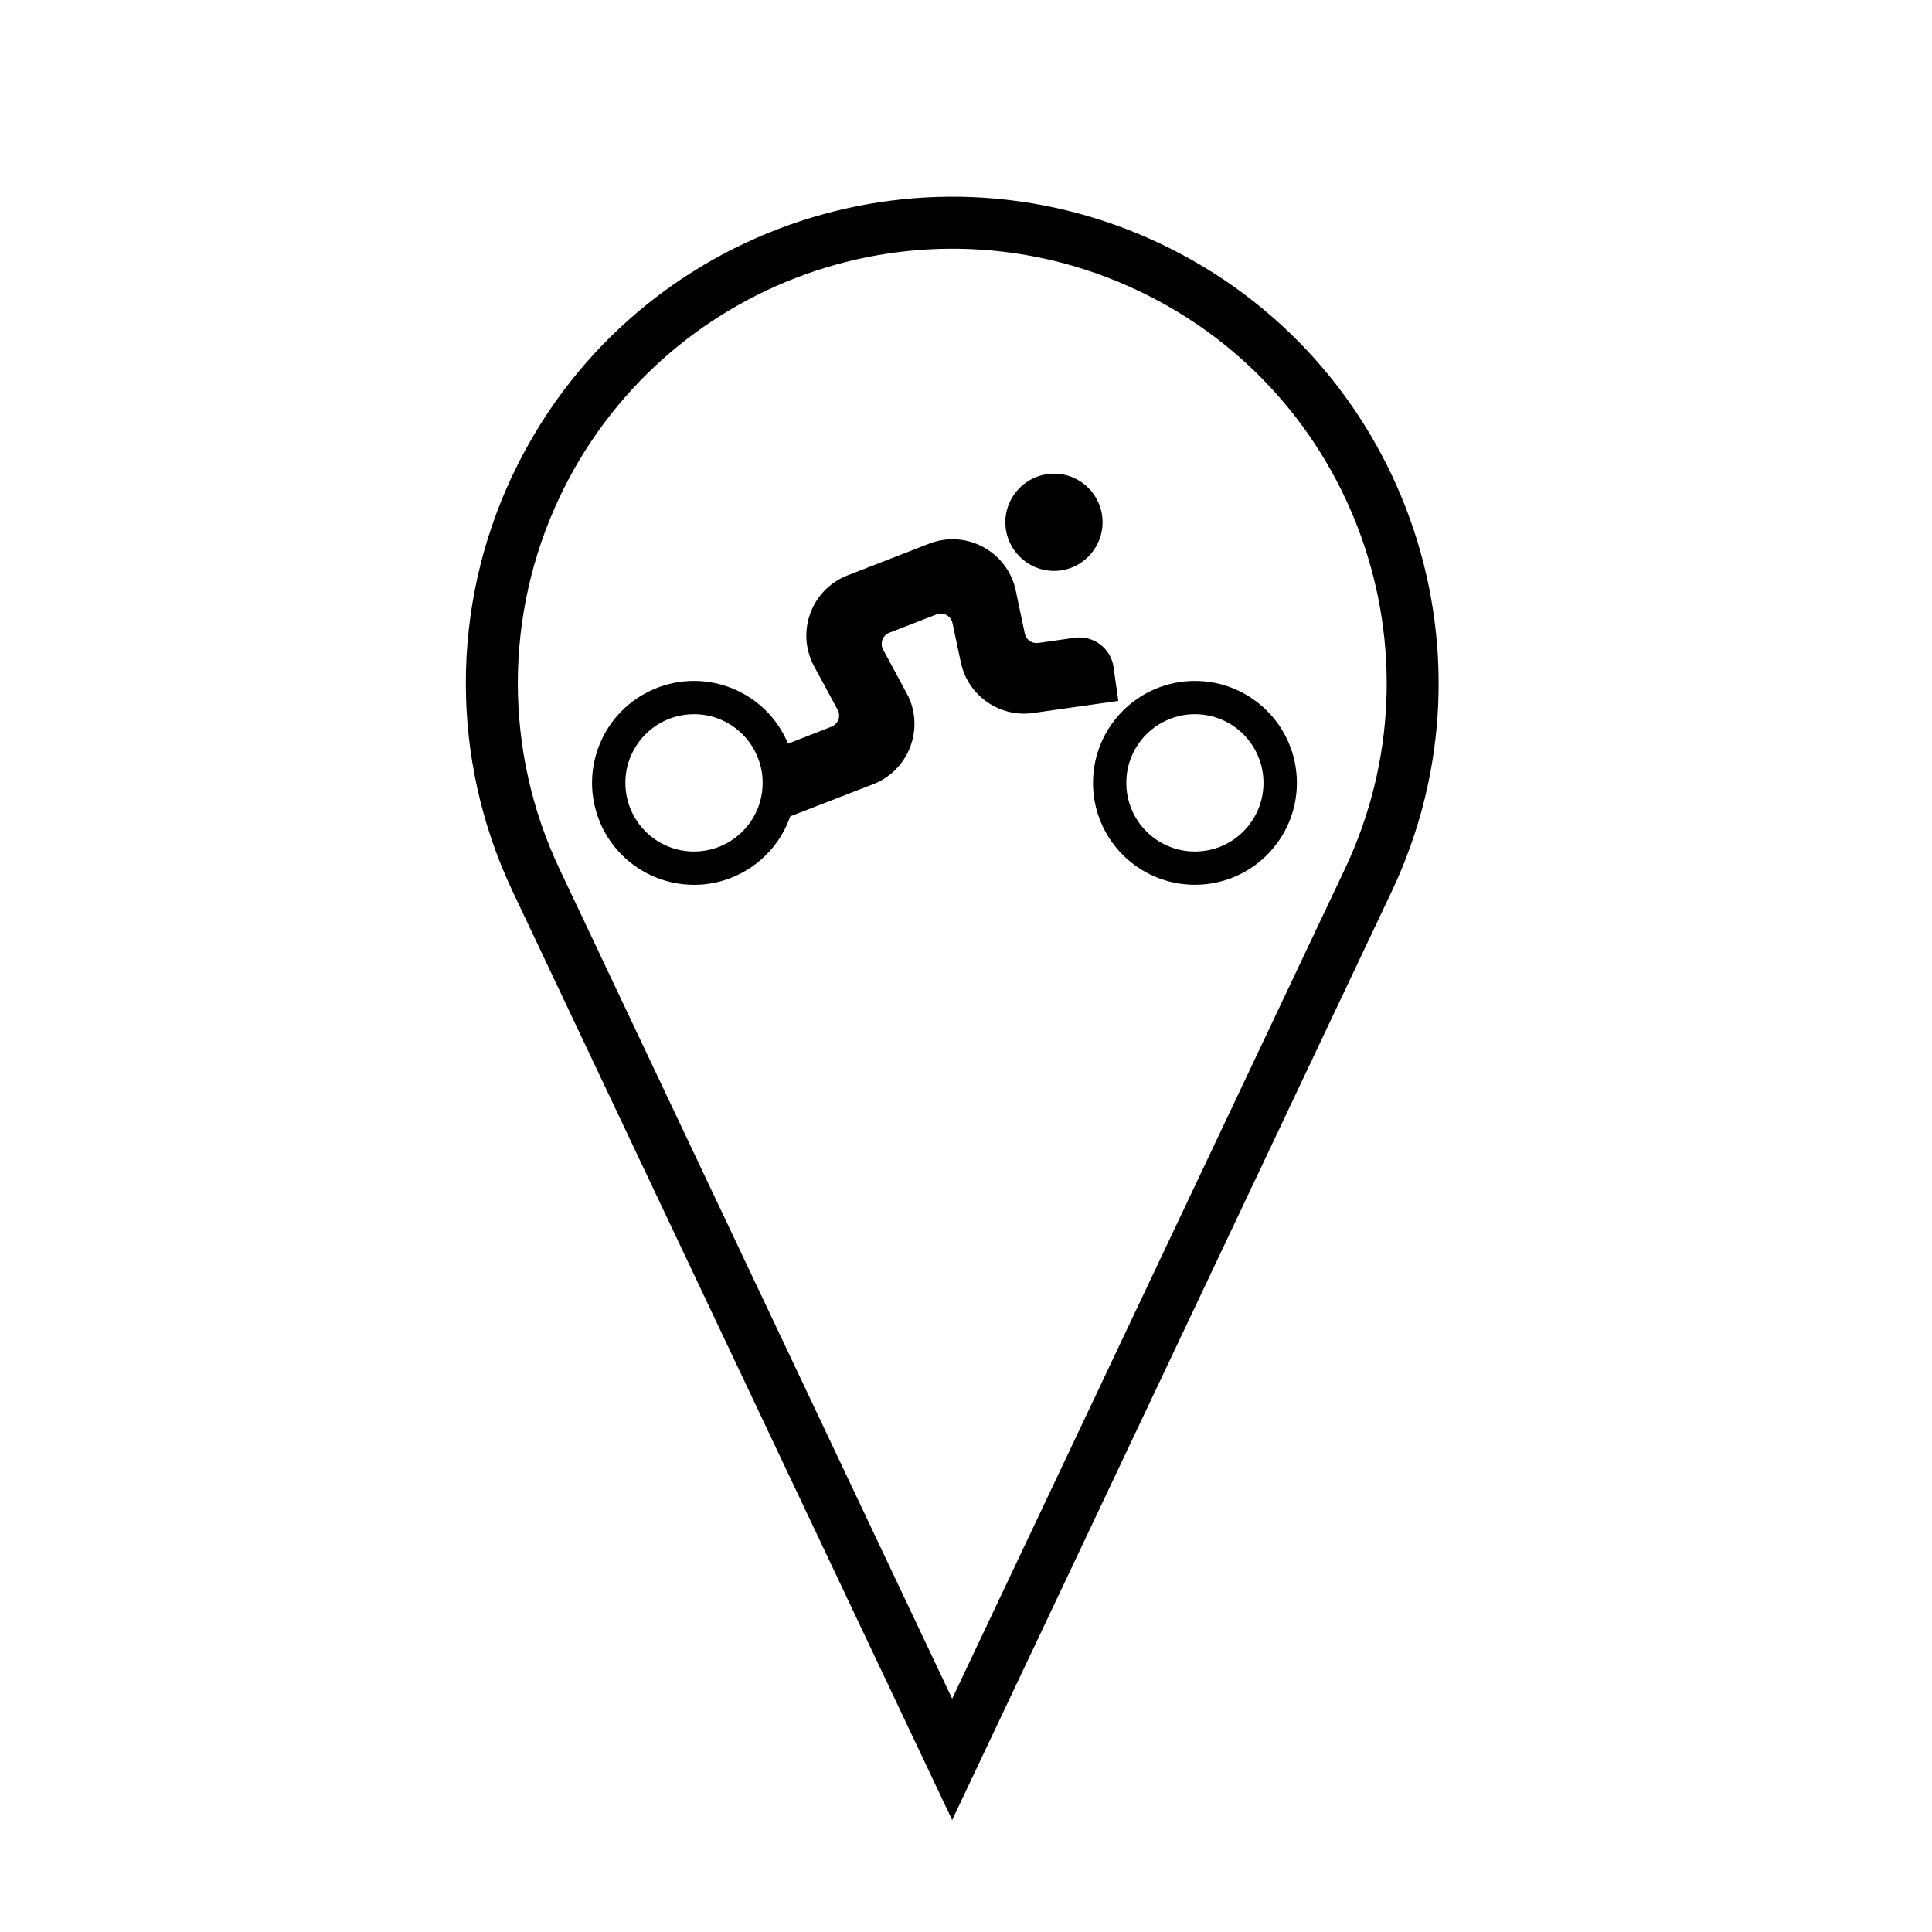 <?xml version="1.0" encoding="UTF-8"?>
<!-- Uploaded to: SVG Repo, www.svgrepo.com, Generator: SVG Repo Mixer Tools -->
<svg fill="#000000" width="800px" height="800px" version="1.1" viewBox="144 144 512 512" xmlns="http://www.w3.org/2000/svg">
 <g>
  <path d="m279.84 269.92c30.441-64.355 107.29-91.82 171.63-61.363 64.355 30.457 91.82 107.29 61.363 171.65l-116.5 246.12-116.5-246.13c-16.512-34.922-16.512-75.387 0-110.29zm12.434 104.38 104.06 219.87 104.07-219.87c27.199-57.453 2.672-126.11-54.82-153.29-57.473-27.207-126.08-2.68-153.31 54.793-14.73 31.18-14.73 67.332 0 98.496z"/>
  <path d="m478.84 351.47c0 10.051-8.137 18.191-18.172 18.191-10.047 0-18.184-8.141-18.184-18.191 0-10.055 8.137-18.199 18.184-18.199 10.035 0 18.172 8.148 18.172 18.199zm8.848 0c0-14.922-12.117-27.016-27.02-27.016-14.918 0-27.008 12.09-27.008 27.016 0 14.941 12.09 27.008 27.008 27.008 14.902 0 27.02-12.066 27.02-27.008z"/>
  <path d="m436.19 282.39c0-7.106-5.758-12.863-12.855-12.863-7.117 0-12.906 5.758-12.906 12.863 0 7.117 5.785 12.902 12.906 12.902 7.098 0 12.855-5.785 12.855-12.902z"/>
  <path d="m346.11 351.47c0 10.051-8.16 18.191-18.188 18.191-10.055 0-18.191-8.141-18.191-18.191 0-10.055 8.137-18.199 18.191-18.199 10.031 0 18.188 8.148 18.188 18.199zm-28.586-24.934c-13.793 5.758-20.277 21.547-14.539 35.348 5.762 13.75 21.574 20.273 35.352 14.516 7.074-2.973 12.582-8.801 15.09-16.066l21.996-8.523c8.801-3.422 13.18-13.367 9.758-22.168-0.258-0.68-0.555-1.32-0.918-1.934l-6.227-11.562c-0.059-0.105-0.105-0.211-0.168-0.344-0.637-1.637 0.168-3.481 1.805-4.121l12.496-4.848c0.152-0.066 0.316-0.105 0.488-0.152 1.723-0.363 3.402 0.727 3.762 2.445l2.207 10.387c1.855 8.82 10.246 14.707 19.176 13.438l13.578-1.934 8.988-1.273-1.273-9.012c-0.727-4.953-5.336-8.414-10.289-7.719l-9.668 1.379c-1.656 0.23-3.215-0.852-3.551-2.488l-2.402-11.41c-1.953-9.246-11.055-15.176-20.297-13.219-0.91 0.191-1.805 0.469-2.68 0.805l-21.59 8.398c-8.82 3.402-13.18 13.348-9.766 22.148 0.258 0.68 0.555 1.34 0.898 1.953l6.246 11.543c0.047 0.105 0.105 0.23 0.172 0.363 0.637 1.617-0.195 3.465-1.828 4.102l-11.504 4.484c-5.723-13.789-21.559-20.273-35.312-14.535z"/>
 </g>
</svg>